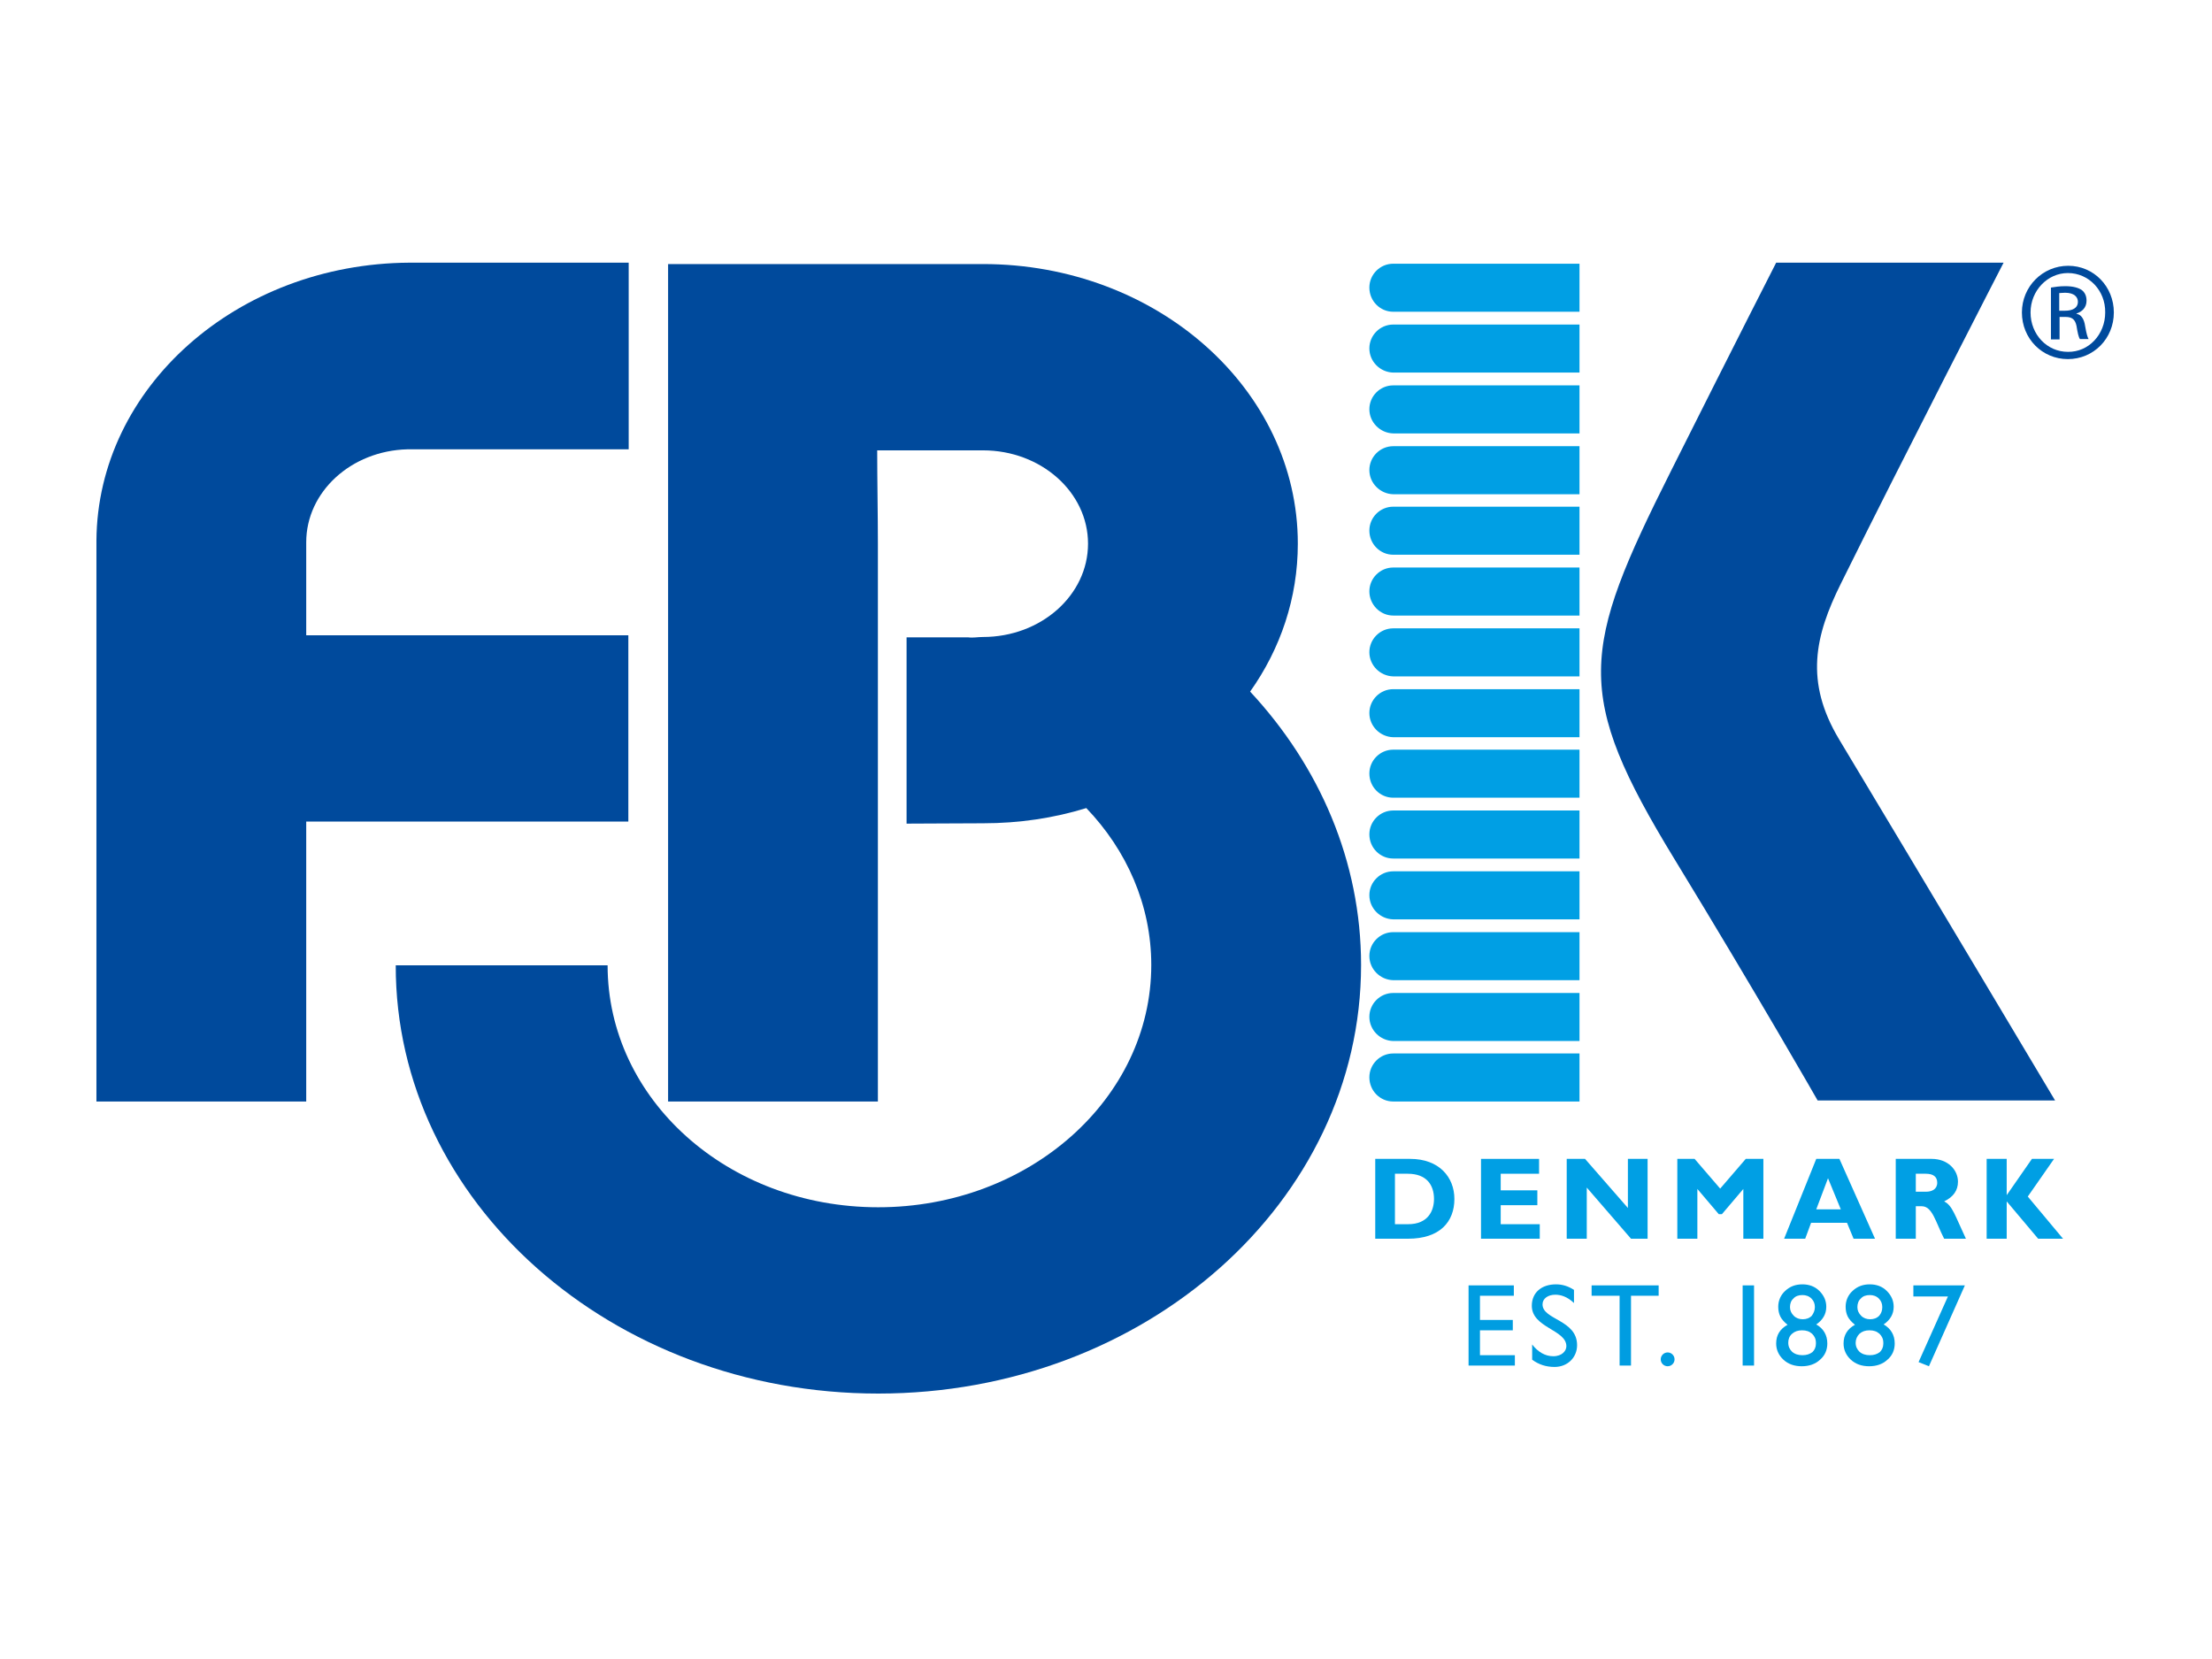 <?xml version="1.0" encoding="utf-8"?>
<!-- Generator: Adobe Illustrator 23.0.3, SVG Export Plug-In . SVG Version: 6.00 Build 0)  -->
<svg version="1.1" id="Layer_1" xmlns="http://www.w3.org/2000/svg" xmlns:xlink="http://www.w3.org/1999/xlink" x="0px" y="0px"
	 viewBox="0 0 640 480" style="enable-background:new 0 0 640 480;" xml:space="preserve">
<style type="text/css">
	.st0{clip-path:url(#SVGID_2_);fill:#004A9C;}
	.st1{clip-path:url(#SVGID_2_);fill-rule:evenodd;clip-rule:evenodd;fill:#004A9C;}
	.st2{clip-path:url(#SVGID_2_);fill:#009FE4;}
	.st3{clip-path:url(#SVGID_2_);fill:#009DE1;}
</style>
<g>
	<defs>
		<rect id="SVGID_1_" x="27.9" y="76" width="583.7" height="327"/>
	</defs>
	<clipPath id="SVGID_2_">
		<use xlink:href="#SVGID_1_"  style="overflow:visible;"/>
	</clipPath>
	<path class="st0" d="M254,318.7h-60.7V157.2c0-23.7,0-59.3,0-80.8c15.1,0,67.5,0,91.1,0c50.3,0,91.1,36.2,91.1,80.9
		c0,15.7-5,30.4-13.8,42.8c20,21.5,32.1,49,32.1,79.1c0,68.5-62.5,124-139.7,124c-77.1,0-139.7-55.5-139.6-123.9h61.3
		c0,38.7,34.7,70,78.3,70c43.6,0,79-31.4,79-70.1c0-17.3-7.1-33.2-18.8-45.4c-9.4,2.9-19.4,4.4-29.9,4.4c-7.5,0-15.8,0.1-22.1,0.1
		v-53.9h17.8c1.4,0.2,2.8-0.1,4.3-0.1c16.8,0,30.4-12.1,30.4-27s-13.6-27-30.4-27c-7.5,0-25.4,0-30.6,0c0,8.6,0.2,18.7,0.2,26.9
		V318.7z"/>
	<path class="st0" d="M88.6,183.8h93.2v53.9H88.6l0,81H27.9V156.4c0.3-44.3,40.7-80.1,90.5-80.4l63.5,0V130h-64
		c-16.3,0.4-29.3,12.3-29.3,26.9L88.6,183.8z"/>
	<path class="st1" d="M525.9,318.4c0,0-17.6-30.8-41.4-69.8c-29.3-48-27.1-60.4-1-112.4c19-37.9,30.4-60.2,30.4-60.2h65.8
		c0,0-29.2,56.7-47.1,92.9c-7.5,15.1-10.5,28.3-0.5,45c24.1,40.1,62.5,104.5,62.5,104.5H525.9z"/>
	<path class="st2" d="M396.2,311.7c0-3.8,3.1-6.9,6.9-6.9h53.9v13.9h-53.9C399.3,318.7,396.2,315.6,396.2,311.7"/>
	<path class="st2" d="M396.2,294.2c0-3.8,3.1-6.9,6.9-6.9h53.9v13.9h-53.9C399.3,301.1,396.2,298,396.2,294.2"/>
	<path class="st2" d="M396.2,276.6c0-3.8,3.1-6.9,6.9-6.9h53.9v13.9h-53.9C399.3,283.5,396.2,280.4,396.2,276.6"/>
	<path class="st2" d="M396.2,259c0-3.8,3.1-6.9,6.9-6.9h53.9v13.9h-53.9C399.3,265.9,396.2,262.8,396.2,259"/>
	<path class="st2" d="M396.2,241.4c0-3.8,3.1-6.9,6.9-6.9h53.9v13.9h-53.9C399.3,248.4,396.2,245.3,396.2,241.4"/>
	<path class="st2" d="M396.2,223.8c0-3.8,3.1-6.9,6.9-6.9h53.9v13.9h-53.9C399.3,230.8,396.2,227.7,396.2,223.8"/>
	<path class="st2" d="M396.2,206.3c0-3.8,3.1-6.9,6.9-6.9h53.9v13.9h-53.9C399.3,213.2,396.2,210.1,396.2,206.3"/>
	<path class="st2" d="M396.2,188.7c0-3.8,3.1-6.9,6.9-6.9h53.9v13.9h-53.9C399.3,195.6,396.2,192.5,396.2,188.7"/>
	<path class="st2" d="M396.2,171.1c0-3.8,3.1-6.9,6.9-6.9h53.9v13.9h-53.9C399.3,178.1,396.2,174.9,396.2,171.1"/>
	<path class="st2" d="M396.2,153.5c0-3.8,3.1-6.9,6.9-6.9h53.9v13.9h-53.9C399.3,160.5,396.2,157.4,396.2,153.5"/>
	<path class="st2" d="M396.2,136c0-3.8,3.1-6.9,6.9-6.9h53.9v13.9h-53.9C399.3,142.9,396.2,139.8,396.2,136"/>
	<path class="st2" d="M396.2,118.4c0-3.8,3.1-6.9,6.9-6.9h53.9v13.9h-53.9C399.3,125.3,396.2,122.2,396.2,118.4"/>
	<path class="st2" d="M396.2,100.8c0-3.8,3.1-6.9,6.9-6.9h53.9v13.9h-53.9C399.3,107.7,396.2,104.6,396.2,100.8"/>
	<path class="st2" d="M396.2,83.2c0-3.8,3.1-6.9,6.9-6.9h53.9v13.9h-53.9C399.3,90.2,396.2,87.1,396.2,83.2"/>
	<path class="st2" d="M408,335.3c8.4,0,12.8,5.3,12.8,11.6c0,6.6-4.2,11.5-13.4,11.5h-9.5v-23.1H408z M403.6,354.2h3.8
		c5.8,0,7.5-3.9,7.5-7.3c0-4-2.1-7.3-7.6-7.3h-3.7V354.2z"/>
	<polygon class="st2" points="445.5,358.4 428.5,358.4 428.5,335.3 445.3,335.3 445.3,339.6 434.2,339.6 434.2,344.4 444.8,344.4 
		444.8,348.7 434.2,348.7 434.2,354.2 445.5,354.2 	"/>
	<polygon class="st2" points="476.7,358.4 471.9,358.4 459.1,343.6 459.1,358.4 453.3,358.4 453.3,335.3 458.6,335.3 471,349.5 
		471,335.3 476.7,335.3 	"/>
	<polygon class="st2" points="505.1,335.3 510.2,335.3 510.2,358.4 504.4,358.4 504.4,344 498.2,351.3 497.3,351.3 491.1,344 
		491.1,358.4 485.3,358.4 485.3,335.3 490.3,335.3 497.7,343.9 	"/>
	<path class="st2" d="M542.5,358.4h-6.2l-1.9-4.6H524l-1.7,4.6h-6.1l9.3-23.1h6.7L542.5,358.4z M528.9,340.9l-3.4,9h7.1L528.9,340.9
		z"/>
	<path class="st2" d="M558.9,335.3c4.7,0,7.6,3.2,7.6,6.6c0,2.5-1.3,4.4-4,5.7c2.4,1.2,3.1,4,6.3,10.8h-6.3
		c-2.5-4.9-3.4-9.4-6.5-9.4h-1.7v9.4h-5.8v-23.1H558.9z M554.3,344.8h3c1.6,0,3.2-0.7,3.2-2.6c0-1.7-1.1-2.6-3.3-2.6h-2.9V344.8z"/>
	<polygon class="st2" points="586.7,346.2 596.9,358.4 589.7,358.4 580.6,347.6 580.6,358.4 574.8,358.4 574.8,335.3 580.6,335.3 
		580.6,345.8 580.6,345.8 587.9,335.3 594.3,335.3 	"/>
	<path class="st0" d="M598.4,76.9c7.4,0,13.2,6,13.2,13.5c0,7.6-5.9,13.5-13.3,13.5c-7.4,0-13.3-5.9-13.3-13.5
		C585,82.9,591,76.9,598.4,76.9L598.4,76.9z M598.3,79c-5.9,0-10.8,5.1-10.8,11.4c0,6.4,4.8,11.4,10.8,11.4c6,0.1,10.8-5,10.8-11.4
		C609.2,84.1,604.4,79,598.3,79L598.3,79z M595.8,98.2h-2.4v-15c1.3-0.2,2.4-0.4,4.2-0.4c2.3,0,3.8,0.5,4.7,1.1
		c0.9,0.7,1.4,1.7,1.4,3.1c0,2-1.3,3.2-2.9,3.7v0.1c1.3,0.2,2.2,1.4,2.5,3.6c0.4,2.3,0.7,3.2,1,3.7h-2.5c-0.4-0.5-0.7-1.9-1-3.8
		c-0.4-1.9-1.3-2.6-3.2-2.6h-1.7V98.2z M595.8,89.9h1.7c2,0,3.7-0.7,3.7-2.6c0-1.3-1-2.6-3.7-2.6c-0.8,0-1.3,0.1-1.7,0.1V89.9z"/>
	<polygon class="st3" points="438,374.9 428.2,374.9 428.2,381.9 437.7,381.9 437.7,384.9 428.2,384.9 428.2,392.1 438.3,392.1 
		438.3,395.1 424.9,395.1 424.9,371.9 438,371.9 	"/>
	<path class="st3" d="M455.4,377c-2-1.9-3.9-2.4-5.4-2.4c-2.1,0-3.7,1.1-3.7,2.8c0,4.5,10,4.4,10,11.8c0,3.6-2.8,6.3-6.5,6.3
		c-2.5,0-4.6-0.7-6.5-2.1V389c1.7,2.2,3.8,3.4,6.1,3.4c2.6,0,3.8-1.6,3.8-2.9c0-4.8-10-5.3-10-11.7c0-3.8,2.8-6.2,7-6.2
		c1.8,0,3.5,0.5,5.2,1.6V377z"/>
	<polygon class="st3" points="479.9,374.9 471.9,374.9 471.9,395.1 468.6,395.1 468.6,374.9 460.5,374.9 460.5,371.9 479.9,371.9 	
		"/>
	<path class="st3" d="M484.5,393.3c0,1.1-0.9,2-2,2c-1.1,0-2-0.9-2-2c0-1.1,0.9-2,2-2C483.6,391.3,484.5,392.2,484.5,393.3"/>
	<rect x="504.2" y="371.9" class="st3" width="3.3" height="23.2"/>
	<path class="st3" d="M514.5,378.1c0-1.8,0.7-3.4,2-4.6c1.4-1.3,3-1.9,5-1.9c1.9,0,3.6,0.6,4.9,1.9c1.3,1.3,2,2.8,2,4.6
		c0,2.1-1,3.8-2.9,5.1c2.1,1.2,3.2,3.1,3.2,5.5c0,1.9-0.7,3.5-2.1,4.7c-1.4,1.3-3.2,1.9-5.3,1.9c-2.1,0-3.9-0.6-5.3-1.9
		c-1.4-1.3-2.1-2.9-2.1-4.7c0-2.4,1.1-4.2,3.3-5.4c-1-0.8-1.7-1.6-2.1-2.4C514.7,380.1,514.5,379.1,514.5,378.1 M525.4,388.8v-0.3
		c0-1.1-0.4-1.9-1.1-2.6c-0.8-0.7-1.7-1-2.9-1c-1.2,0-2.1,0.3-2.9,1c-0.8,0.7-1.1,1.6-1.1,2.6c0,1.1,0.4,1.9,1.1,2.6
		c0.8,0.7,1.8,1,3,1c1.2,0,2.1-0.3,2.9-0.9C525,390.6,525.4,389.8,525.4,388.8 M525.1,378.2c0-1-0.3-1.8-1-2.5c-0.7-0.7-1.6-1-2.6-1
		c-1.1,0-2,0.3-2.6,1c-0.7,0.6-1,1.5-1,2.5c0,1,0.4,1.8,1.1,2.5c0.7,0.7,1.6,1,2.6,1c1,0,1.9-0.3,2.6-1
		C524.7,380,525.1,379.2,525.1,378.2"/>
	<path class="st3" d="M534,378.1c0-1.8,0.7-3.4,2-4.6c1.4-1.3,3-1.9,5-1.9c1.9,0,3.6,0.6,4.9,1.9c1.3,1.3,2,2.8,2,4.6
		c0,2.1-1,3.8-2.9,5.1c2.1,1.2,3.2,3.1,3.2,5.5c0,1.9-0.7,3.5-2.1,4.7c-1.4,1.3-3.2,1.9-5.3,1.9c-2.1,0-3.9-0.6-5.3-1.9
		c-1.4-1.3-2.1-2.9-2.1-4.7c0-2.4,1.1-4.2,3.3-5.4c-1-0.8-1.7-1.6-2.1-2.4C534.2,380.1,534,379.1,534,378.1 M544.9,388.8v-0.3
		c0-1.1-0.4-1.9-1.1-2.6c-0.8-0.7-1.7-1-2.9-1c-1.2,0-2.1,0.3-2.9,1c-0.7,0.7-1.1,1.6-1.1,2.6c0,1.1,0.4,1.9,1.1,2.6
		c0.8,0.7,1.8,1,3,1c1.2,0,2.1-0.3,2.9-0.9C544.5,390.6,544.9,389.8,544.9,388.8 M544.6,378.2c0-1-0.3-1.8-1-2.5
		c-0.7-0.7-1.6-1-2.6-1c-1.1,0-2,0.3-2.6,1c-0.7,0.6-1,1.5-1,2.5c0,1,0.4,1.8,1.1,2.5c0.7,0.7,1.6,1,2.6,1c1,0,1.9-0.3,2.6-1
		C544.3,380,544.6,379.2,544.6,378.2"/>
	<polygon class="st3" points="553.6,371.9 568.5,371.9 558.1,395.3 555.1,394.1 563.6,375.1 553.6,375.1 	"/>
</g>
</svg>
